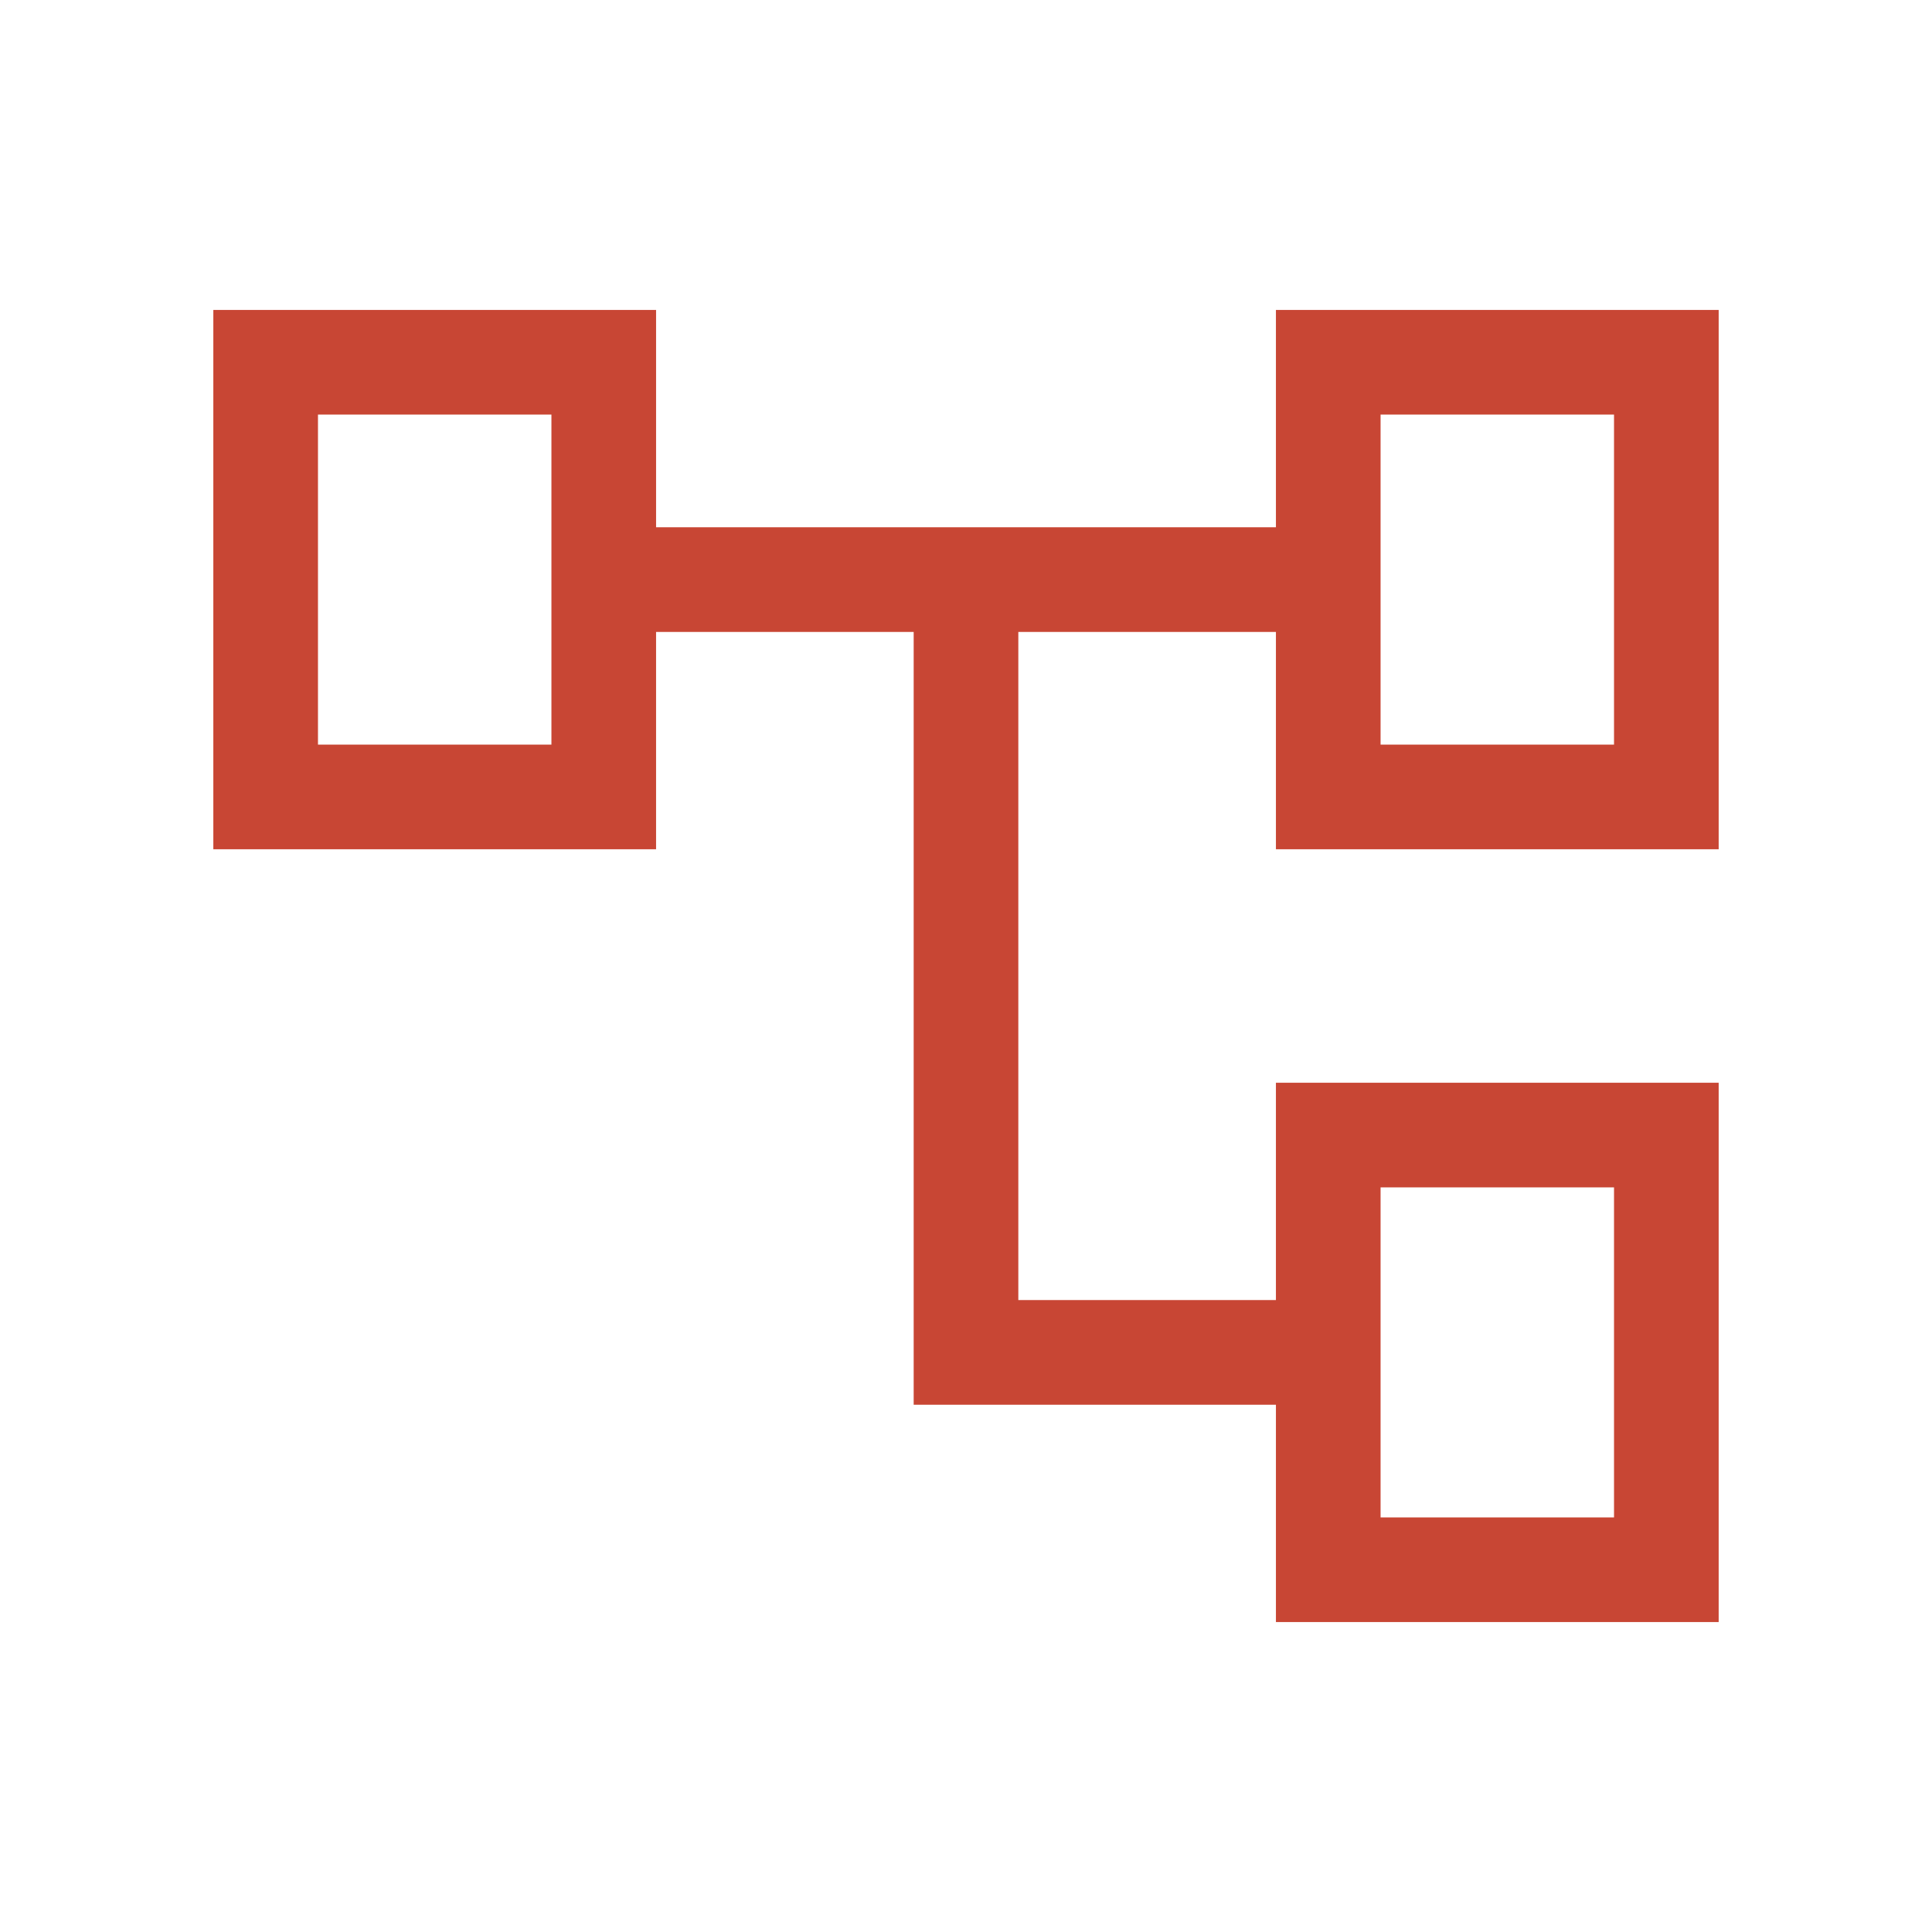 <svg xmlns="http://www.w3.org/2000/svg" height="20px" viewBox="0 -960 960 960" width="20px" fill="#c84634"><path d="M634-154v-108H454v-384H326v108H106v-268h220v108h308v-108h220v268H634v-108H506v332h128v-108h220v268H634ZM158-754v164-164Zm528 384v164-164Zm0-384v164-164Zm0 164h116v-164H686v164Zm0 384h116v-164H686v164ZM158-590h116v-164H158v164Z"/></svg>